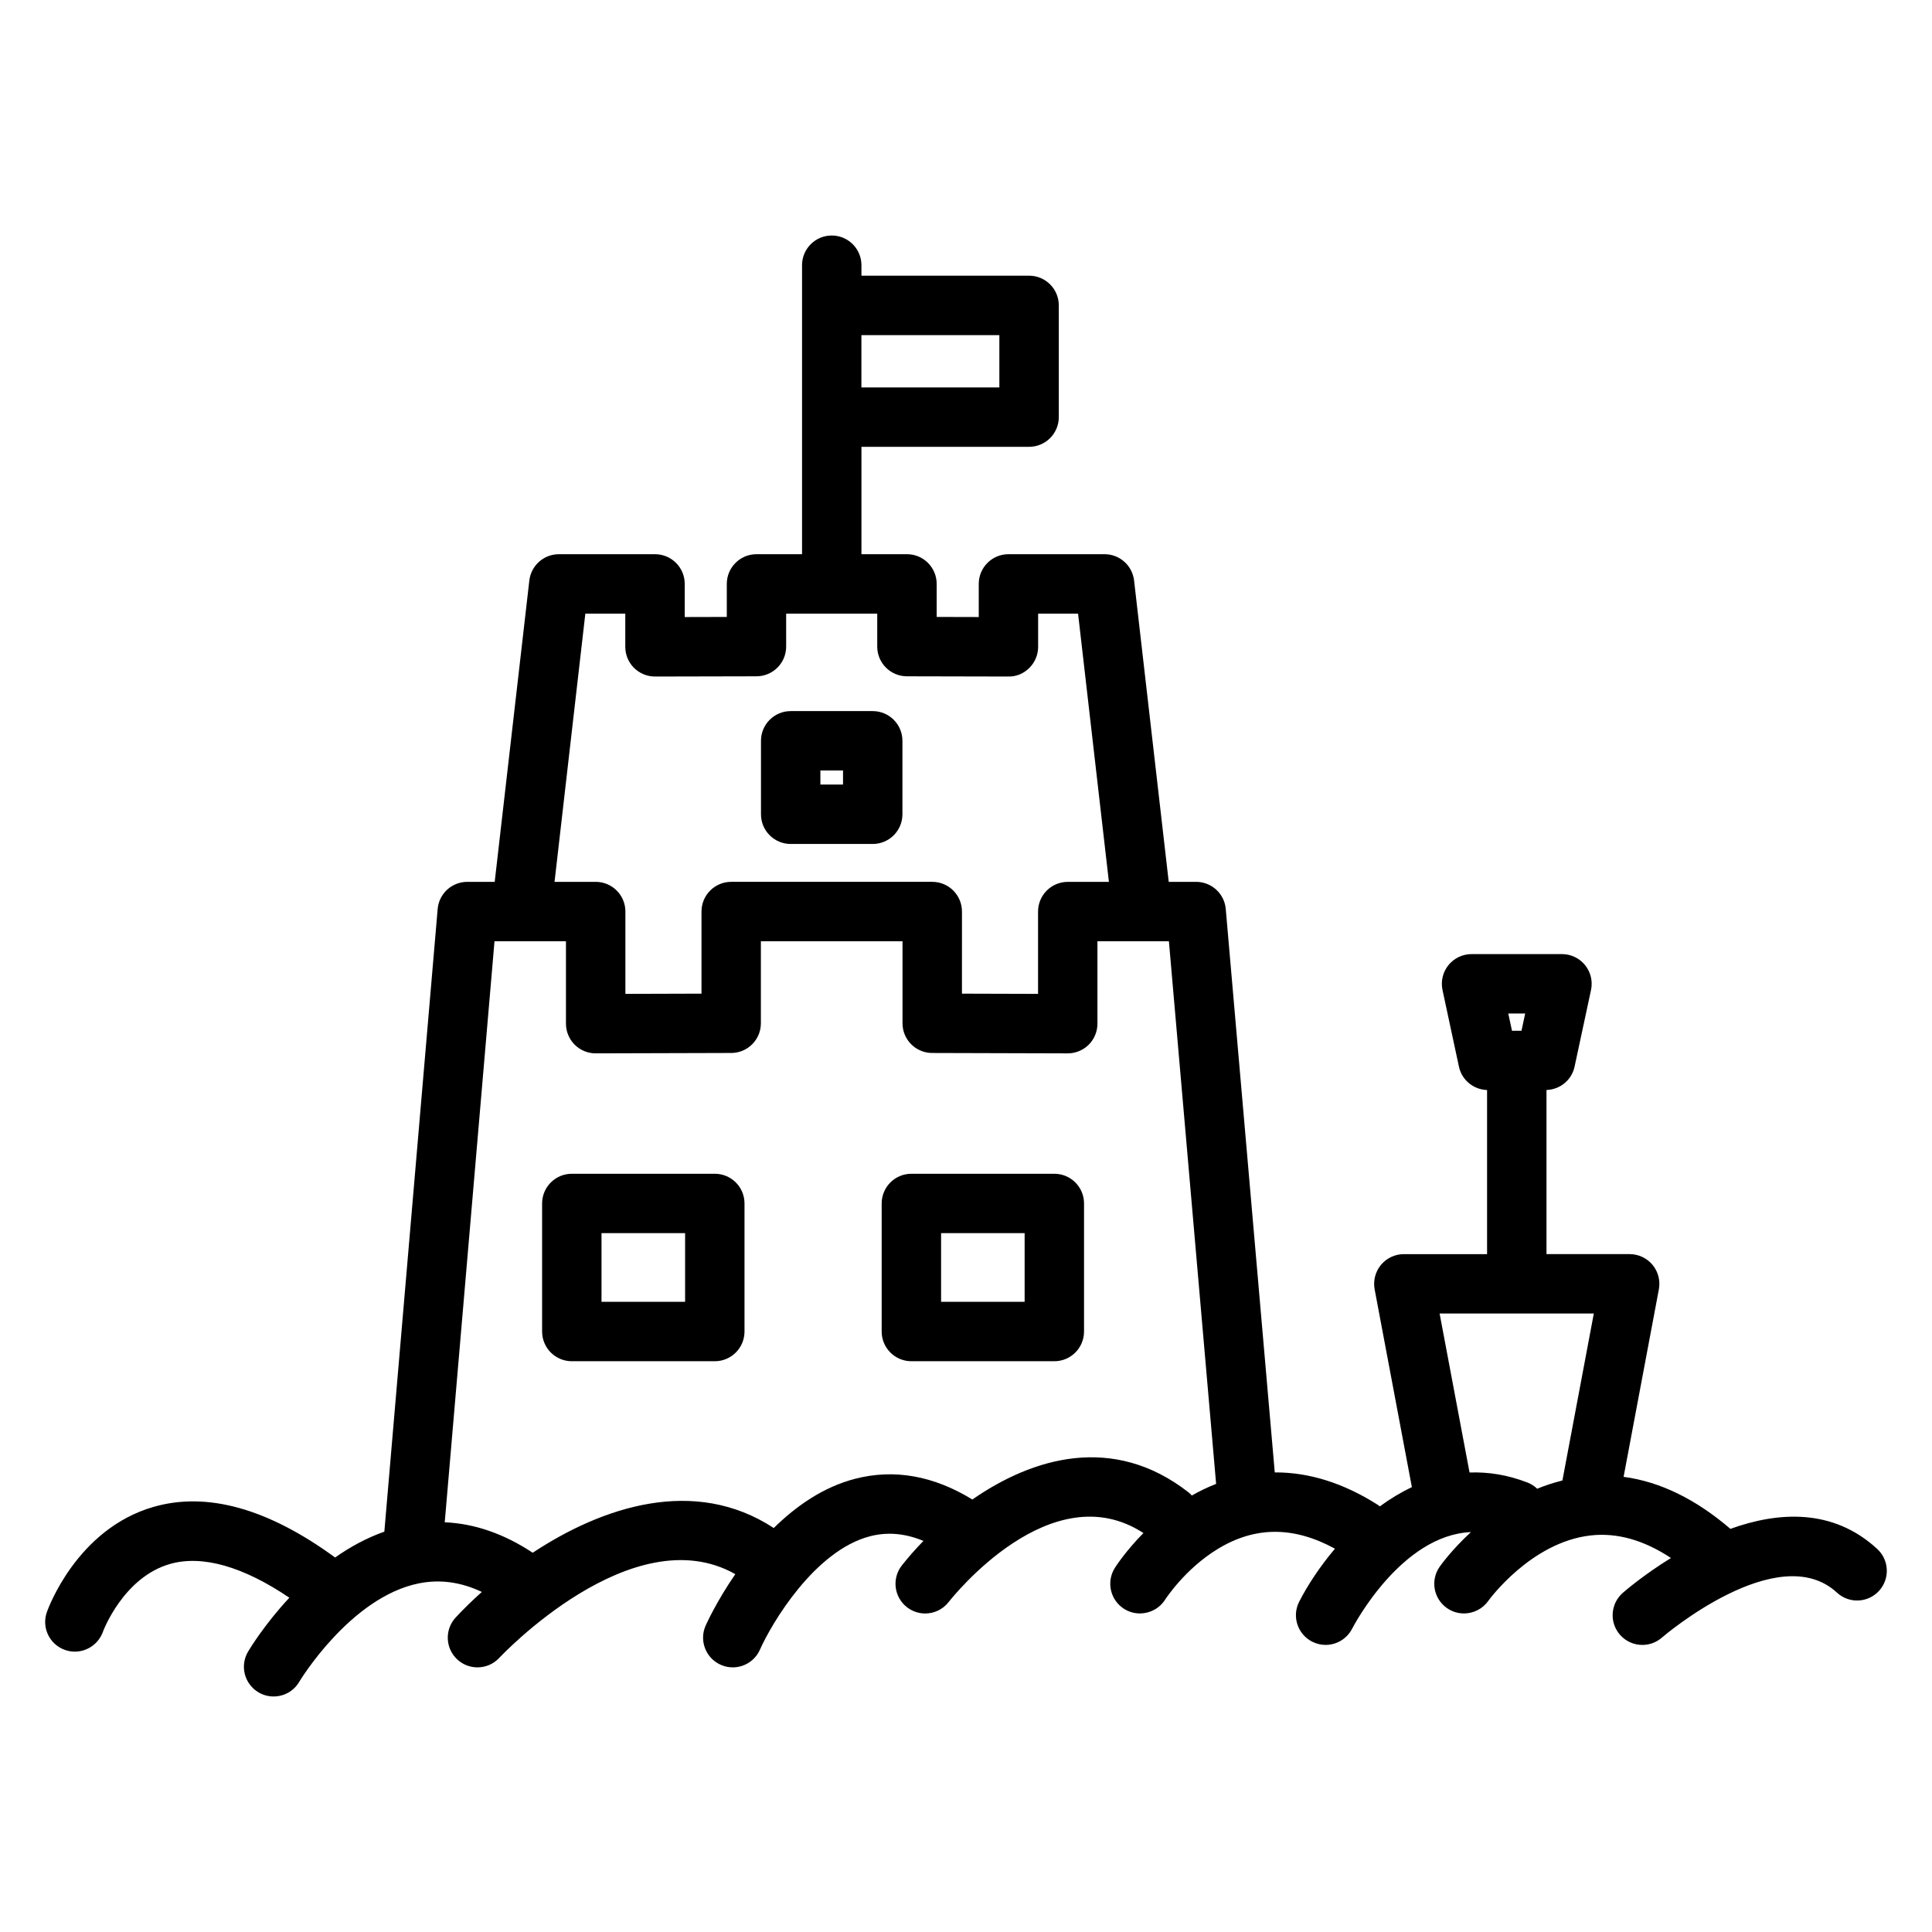 <?xml version="1.0" encoding="UTF-8"?>
<!-- The Best Svg Icon site in the world: iconSvg.co, Visit us! https://iconsvg.co -->
<svg fill="#000000" width="800px" height="800px" version="1.1" viewBox="144 144 512 512" xmlns="http://www.w3.org/2000/svg">
 <g>
  <path d="m602.57 549.16c-9.152-7.856-18.629-12.5-28.301-13.781l9.348-49.699c0.43-2.297-0.184-4.68-1.68-6.481-1.496-1.801-3.715-2.844-6.055-2.844h-22.047v-43.496c3.602-0.117 6.68-2.633 7.441-6.176l4.359-20.316c0.5-2.32-0.082-4.75-1.574-6.598-1.496-1.852-3.746-2.922-6.125-2.922h-23.957c-2.379 0-4.629 1.074-6.125 2.922-1.492 1.848-2.074 4.273-1.574 6.598l4.356 20.316c0.762 3.547 3.848 6.062 7.453 6.184v43.492h-22.059c-2.34 0-4.559 1.043-6.055 2.844-1.496 1.805-2.109 4.184-1.68 6.481l9.867 52.426c-2.996 1.418-5.832 3.144-8.492 5.098-0.164-0.121-0.305-0.262-0.477-0.371-9.102-5.801-18.27-8.68-27.367-8.633l-12.988-149.31c-0.352-4.066-3.758-7.191-7.84-7.191h-7.273l-9.18-79.855c-0.457-3.973-3.824-6.977-7.82-6.977h-25.473c-4.344 0-7.871 3.519-7.871 7.871v8.781l-11.152-0.027v-8.754c0-4.352-3.527-7.871-7.871-7.871h-12.066v-28.461h44.43c4.344 0 7.871-3.519 7.871-7.871v-29.605c0-4.352-3.527-7.871-7.871-7.871h-44.43v-2.777c0-4.352-3.527-7.871-7.871-7.871s-7.871 3.519-7.871 7.871v76.586h-12.07c-4.344 0-7.871 3.519-7.871 7.871v8.754l-11.148 0.027v-8.781c0-4.352-3.527-7.871-7.871-7.871l-25.492 0.004c-4 0-7.363 3-7.82 6.977l-9.176 79.852h-7.277c-4.09 0-7.496 3.129-7.84 7.199l-14.129 165c-4.754 1.684-9.117 4.082-13.047 6.848-17.711-12.938-33.898-17.523-48.156-13.398-20.301 5.867-27.926 26.996-28.238 27.887-1.434 4.09 0.707 8.551 4.785 10.004 0.871 0.316 1.758 0.457 2.633 0.457 3.227 0 6.254-2.004 7.422-5.207 0.051-0.148 5.379-14.504 17.871-18.047 8.555-2.402 19.359 0.715 31.555 8.965-6.727 7.227-10.637 13.777-10.965 14.328-2.195 3.758-0.93 8.574 2.824 10.77 1.25 0.734 2.613 1.074 3.969 1.074 2.707 0 5.344-1.395 6.801-3.898 0.133-0.227 13.512-22.367 31.641-26.066 5.617-1.133 11.152-0.379 16.746 2.262-2.594 2.312-4.93 4.613-6.934 6.769-2.953 3.184-2.762 8.172 0.426 11.125 1.512 1.406 3.434 2.094 5.352 2.094 2.109 0 4.227-0.844 5.777-2.519 0.363-0.398 35.324-37.555 62.551-22.184-4.914 7.125-7.613 13.074-7.863 13.633-1.77 3.973 0.02 8.629 3.992 10.387 1.039 0.469 2.121 0.684 3.191 0.684 3.012 0 5.894-1.742 7.195-4.676 3.152-7.074 14.527-26.266 29.172-30.066 4.629-1.203 9.309-0.781 14.168 1.227-2.18 2.234-4.098 4.445-5.727 6.512-2.684 3.422-2.078 8.375 1.344 11.047 1.438 1.129 3.152 1.676 4.848 1.676 2.336 0 4.656-1.035 6.203-3.019 1.133-1.441 27.223-34.188 51.629-18.301-4.727 4.797-7.363 8.906-7.59 9.273-2.297 3.672-1.191 8.508 2.481 10.828 1.301 0.82 2.75 1.207 4.184 1.207 2.609 0 5.164-1.297 6.672-3.652 0.051-0.082 5.231-8.129 13.945-13.43 9.949-6.062 20.148-6.031 31.062-0.078-4.09 4.848-7.328 9.84-9.477 14.051-1.973 3.863-0.445 8.598 3.418 10.578 1.148 0.586 2.371 0.871 3.586 0.871 2.856 0 5.609-1.559 7.012-4.266 0.605-1.172 13.137-24.844 31.504-25.633-5.113 4.711-8.023 8.805-8.293 9.184-2.488 3.555-1.633 8.434 1.91 10.938 1.379 0.977 2.961 1.438 4.527 1.438 2.465 0 4.902-1.156 6.438-3.316 0.109-0.152 11.246-15.566 27.148-17.355 6.984-0.789 14.113 1.234 21.277 5.977-7.285 4.488-12.211 8.758-12.785 9.258-3.258 2.871-3.586 7.848-0.707 11.109 1.555 1.77 3.727 2.672 5.914 2.672 1.848 0 3.699-0.645 5.195-1.961 0.301-0.27 30.785-26.32 46.371-11.898 3.195 2.949 8.176 2.754 11.125-0.438 2.949-3.191 2.754-8.176-0.438-11.125-11.797-10.891-26.355-9.863-38.93-5.336zm-54.379-136.57-0.98 4.57h-2.516l-0.988-4.57zm-139.35-179.78v13.859h-36.559v-13.859zm-109.72 73.809h10.586v8.797c0 2.09 0.828 4.094 2.309 5.574 1.477 1.469 3.473 2.297 5.562 2.297h0.016l26.891-0.059c4.34-0.012 7.856-3.531 7.856-7.871v-8.738h24.137v8.738c0 4.34 3.516 7.863 7.856 7.871l26.895 0.059c2.18 0.047 4.094-0.824 5.578-2.297 1.48-1.48 2.309-3.484 2.309-5.574v-8.797h10.586l8.172 71.086h-10.906c-4.344 0-7.871 3.519-7.871 7.871v21.812l-20.168-0.059 0.004-21.762c0-4.352-3.527-7.871-7.871-7.871h-53.285c-4.344 0-7.871 3.519-7.871 7.871v21.758l-20.168 0.059v-21.816c0-4.352-3.527-7.871-7.871-7.871h-10.906zm159.84 232.86c-20.012-15.617-41.371-9.133-57.277 1.906-10.285-6.309-20.707-8.172-31.086-5.488-8.48 2.199-15.676 7.277-21.543 13.043-21.059-13.785-45.438-5.617-63.879 6.551-7.582-5.012-15.387-7.731-23.316-8.07l13.188-153.97 18.938-0.008v21.832c0 2.09 0.828 4.094 2.309 5.578 1.477 1.469 3.473 2.297 5.562 2.297h0.02l35.914-0.102c4.34-0.012 7.852-3.531 7.852-7.871v-21.734h37.535v21.738c0 4.34 3.512 7.863 7.852 7.871l35.914 0.102h0.02c2.082 0 4.082-0.824 5.562-2.297 1.48-1.48 2.309-3.484 2.309-5.578v-21.832h18.941l12.512 143.8c-2.281 0.891-4.43 1.93-6.438 3.082-0.277-0.301-0.555-0.594-0.887-0.844zm89.84-2.59c-5.348-2.074-10.477-2.84-15.355-2.656l-7.934-42.137h40.867l-8.324 44.25c-2.324 0.582-4.57 1.309-6.68 2.184-0.719-0.691-1.582-1.25-2.574-1.641z"/>
  <path d="m333.43 455.06h-37.895c-4.344 0-7.871 3.527-7.871 7.871v33.938c0 4.344 3.527 7.871 7.871 7.871h37.895c4.344 0 7.871-3.527 7.871-7.871v-33.938c0.004-4.348-3.519-7.871-7.871-7.871zm-7.871 33.934h-22.152v-18.195h22.152z"/>
  <path d="m423.41 455.06h-37.887c-4.344 0-7.871 3.527-7.871 7.871v33.938c0 4.344 3.527 7.871 7.871 7.871h37.887c4.344 0 7.871-3.527 7.871-7.871v-33.938c0.004-4.348-3.523-7.871-7.871-7.871zm-7.871 33.934h-22.141v-18.195h22.141z"/>
  <path d="m353.54 367.66h21.742c4.344 0 7.871-3.519 7.871-7.871v-19.469c0-4.352-3.527-7.871-7.871-7.871h-21.742c-4.344 0-7.871 3.519-7.871 7.871v19.469c-0.004 4.352 3.523 7.871 7.871 7.871zm7.871-19.469h6v3.727h-6z"/>
 </g>
</svg>